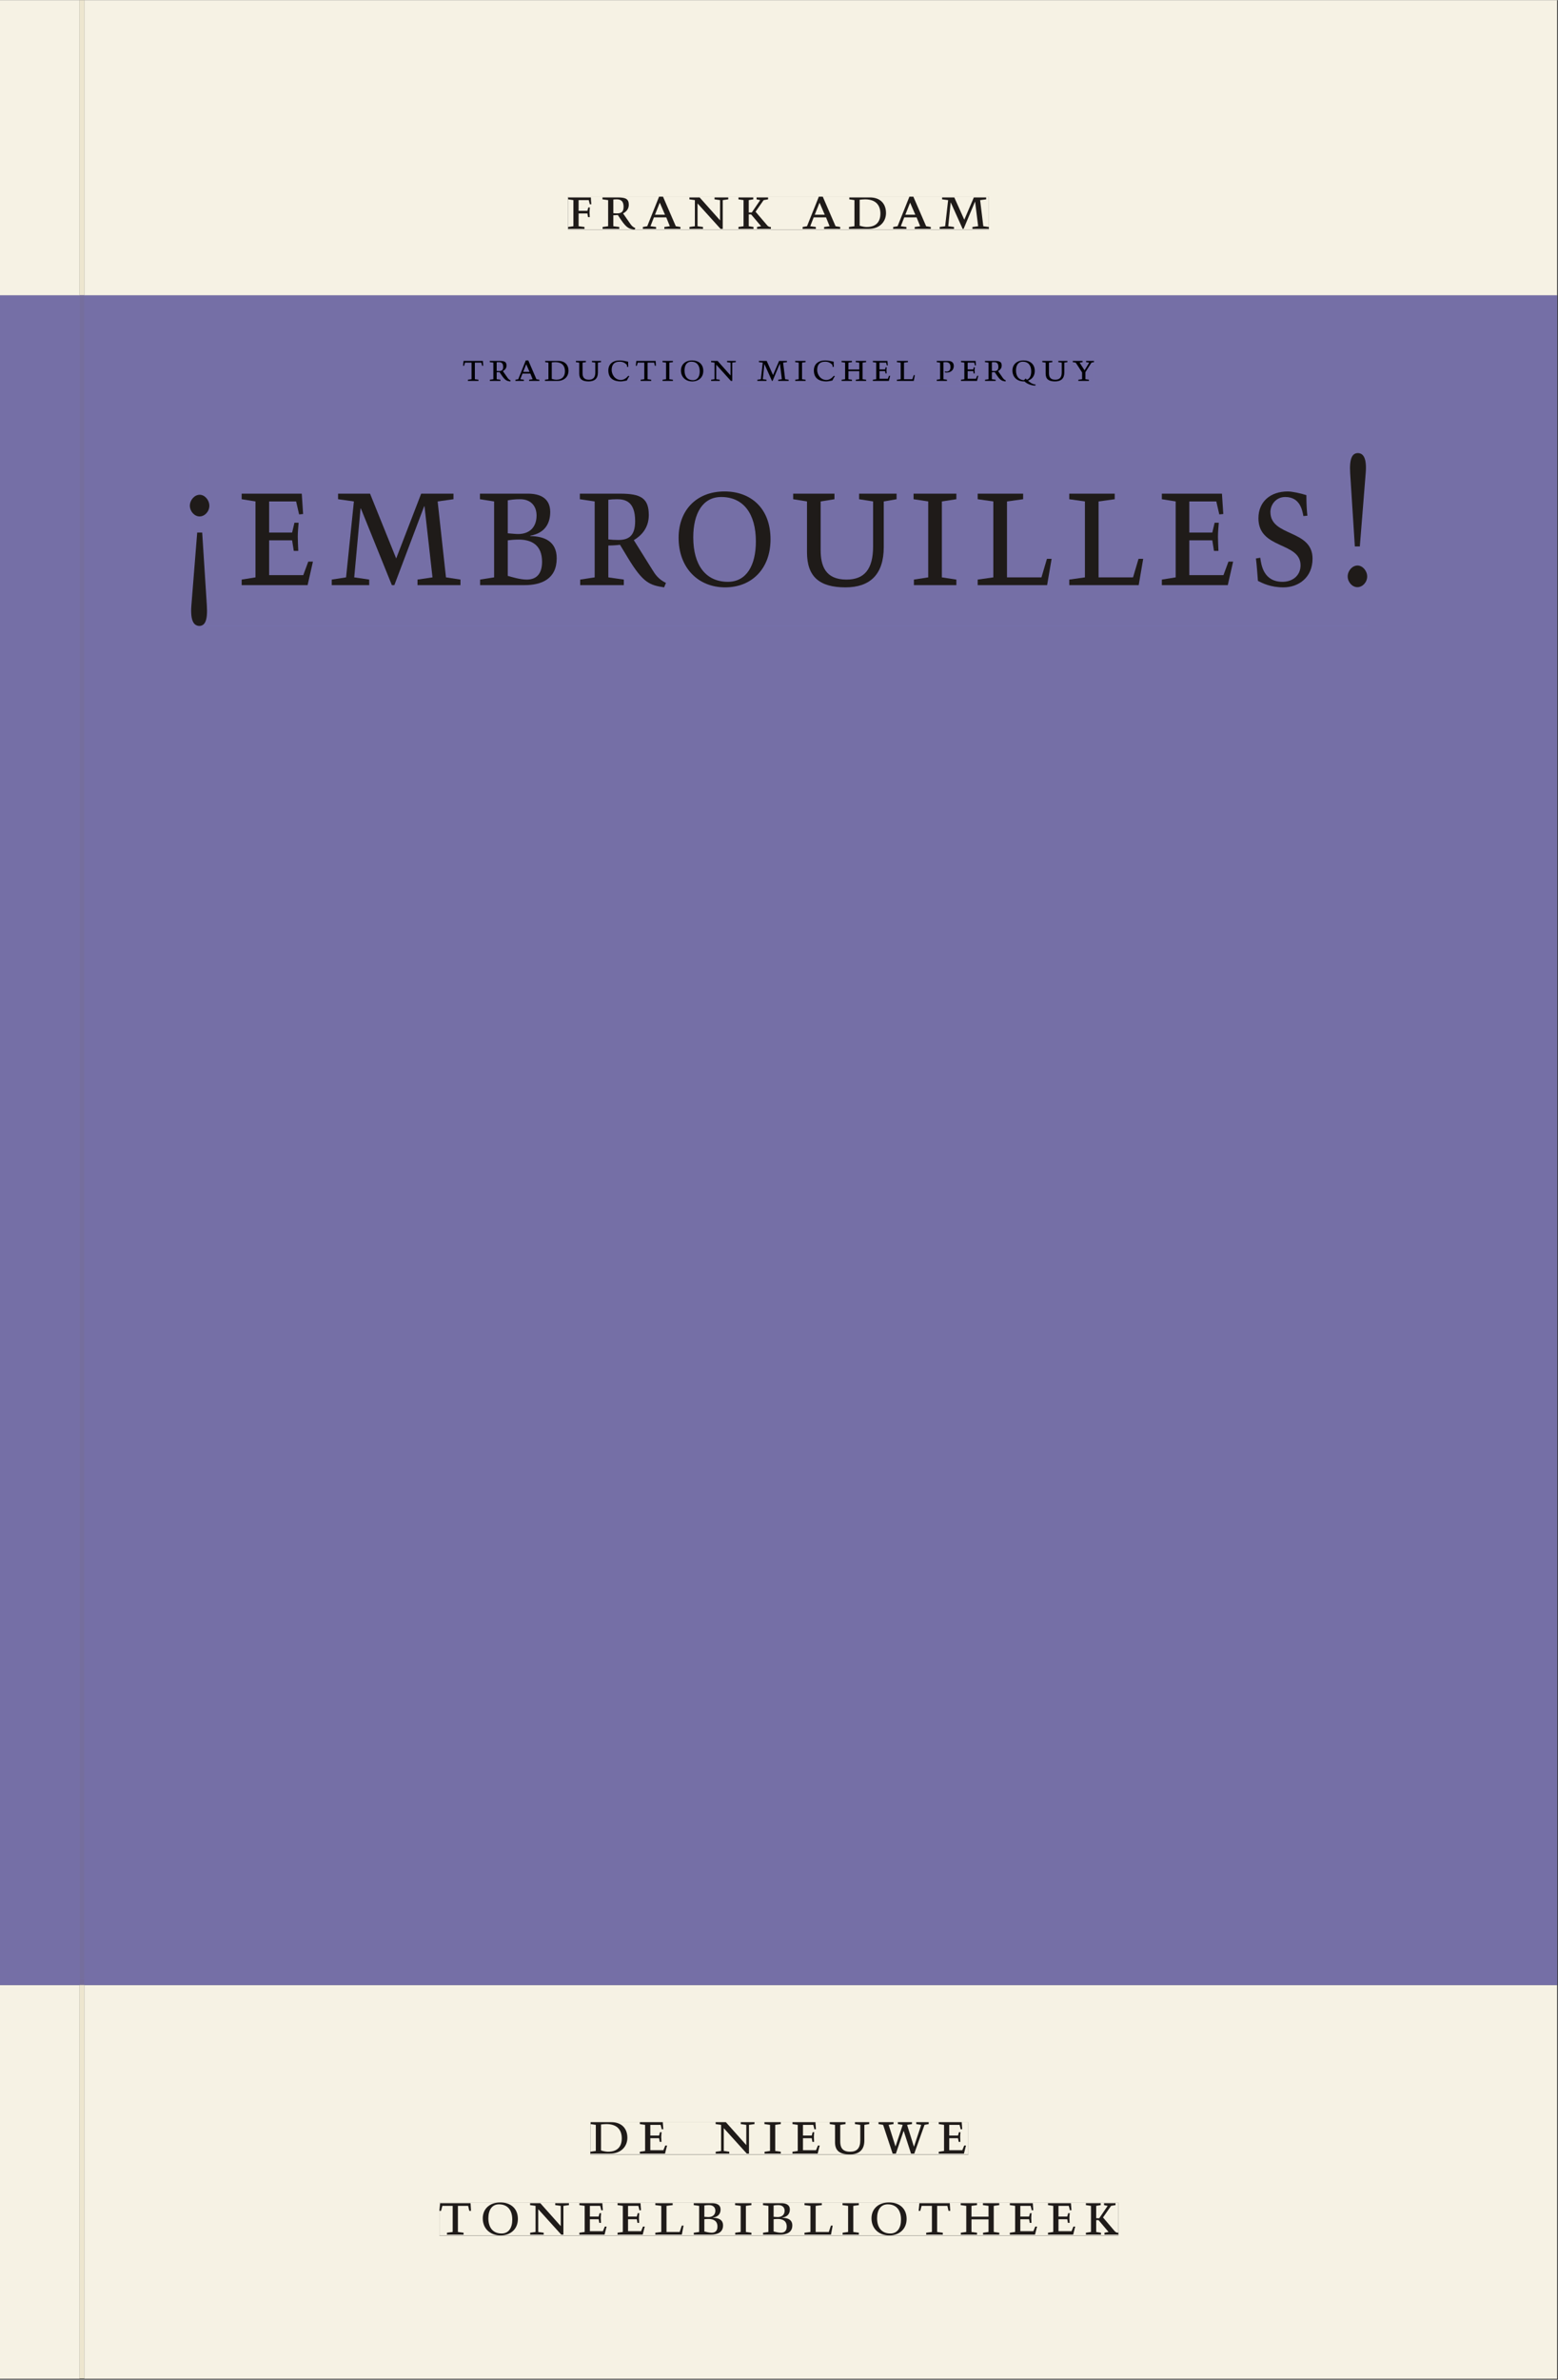 <svg xmlns="http://www.w3.org/2000/svg" xmlns:ns1="http://www.w3.org/1999/xlink" version="1.1" width="800" height="1221" viewBox="0.0 -8.526512829121202e-14 748.5 1142.25">
<rect x="0.0" y="-8.526512829121202e-14" width="748.5" height="1142.25" fill="#333333" stroke="none"/>
<g enable-background="new">
<path transform="matrix(2.778,0,0,-2.778,0,1141.733)" d="M 0 68.032 L 269.292 68.032 L 269.292 360 L 0 360 Z " fill="#7571b4" />
<symbol id="font_0_8">
<path d="M 0 0 L .257 0 L .257 .03 L .165 .042 L .165 .242 L .303 .242 L .313 .185 L .34 .185 C .339 .212 .337 .237 .337 .261 C .337 .287 .34 .311 .342 .337 L .317 .337 L .303 .284 L .165 .284 L .165 .452 L .324 .452 L .341 .387 L .365 .387 C .362 .421 .358 .454 .358 .494 L 0 .494 L 0 .464 L .083 .452 L .083 .042 L 0 .03 L 0 0 Z " />
</symbol>
<symbol id="font_0_12">
<path d="M .089 .054 L .002 .042 L .002 .012 L .264 .012 L .264 .042 L .171 .054 L .171 .226 C .197 .226 .226 .228 .241 .23 L .288 .16 C .38 .023 .42 .012 .506 0 L .517 .024 C .472 .044 .453 .069 .436 .094 L .324 .255 C .369 .279 .414 .321 .414 .39 C .414 .482 .366 .506 .242 .506 L 0 .506 L 0 .476 L .089 .464 L .089 .054 M .171 .473 C .188 .475 .201 .476 .223 .476 C .271 .476 .332 .465 .332 .358 C .332 .277 .292 .256 .231 .256 C .209 .256 .19 .257 .171 .259 L .171 .473 Z " />
</symbol>
<symbol id="font_0_3">
<path d="M .208 .03 L .12 .042 L .174 .181 L .368 .181 L .424 .042 L .338 .03 L .338 0 L .591 0 L .591 .03 L .518 .042 L .317 .506 L .255 .506 L .069 .042 L 0 .03 L 0 0 L .208 0 L .208 .03 M .266 .412 L .348 .223 L .191 .223 L .266 .412 Z " />
</symbol>
<symbol id="font_0_e">
<path d="M .611 .494 L .395 .494 L .395 .464 L .482 .452 L .482 .134 L .161 .494 L 0 .494 L 0 .464 L .086 .452 L .086 .042 L .001 .03 L .001 0 L .214 0 L .214 .03 L .128 .042 L .128 .4 L .49 0 L .524 0 L .524 .452 L .611 .464 L .611 .494 Z " />
</symbol>
<symbol id="font_0_b">
<path d="M .466 .494 L .285 .494 L .285 .464 L .342 .452 L .21 .258 L .162 .258 L .162 .452 L .233 .464 L .233 .494 L 0 .494 L 0 .464 L .08 .452 L .08 .042 L 0 .03 L 0 0 L .237 0 L .237 .03 L .162 .042 L .162 .228 L .199 .228 L .356 .042 L .292 .03 L .292 0 L .51 0 L .51 .03 C .492 .03 .473 .03 .449 .059 L .269 .27 L .396 .452 L .466 .464 L .466 .494 Z " />
</symbol>
<symbol id="font_0_1">
<path d="M 0 0 Z " />
</symbol>
<symbol id="font_0_6">
<path d="M .168 .458 C .188 .46 .222 .464 .253 .464 C .436 .464 .494 .357 .494 .24 C .494 .106 .421 .03 .279 .03 C .249 .03 .216 .036 .168 .05 L .168 .458 M .005 .464 L .086 .452 L .086 .042 L 0 .03 L 0 0 L .307 0 C .491 0 .582 .12 .582 .249 C .582 .396 .491 .494 .331 .494 L .005 .494 L .005 .464 Z " />
</symbol>
<symbol id="font_0_d">
<path d="M .387 .144 L .23 .494 L .038 .494 L .038 .464 L .133 .452 L .086 .042 L 0 .03 L 0 0 L .225 0 L .225 .03 L .135 .042 L .173 .414 L .175 .414 L .361 0 L .376 0 L .555 .426 L .557 .426 L .605 .042 L .515 .03 L .515 0 L .773 0 L .773 .03 L .686 .042 L .636 .452 L .731 .464 L .731 .494 L .537 .494 L .387 .144 Z " />
</symbol>
<use ns1:href="#font_0_8" transform="matrix(30.556,0,0,-30.556,272.939,109.805)" fill="#231f20" />
<use ns1:href="#font_0_12" transform="matrix(30.556,0,0,-30.556,289.439,110.172)" fill="#231f20" />
<use ns1:href="#font_0_3" transform="matrix(30.556,0,0,-30.556,308.841,109.805)" fill="#231f20" />
<use ns1:href="#font_0_e" transform="matrix(30.556,0,0,-30.556,331.208,109.805)" fill="#231f20" />
<use ns1:href="#font_0_b" transform="matrix(30.556,0,0,-30.556,354.766,109.805)" fill="#231f20" />
<use ns1:href="#font_0_1" transform="matrix(30.556,0,0,-30.556,373.833,109.805)" fill="#231f20" />
<use ns1:href="#font_0_3" transform="matrix(30.556,0,0,-30.556,385.597,109.805)" fill="#231f20" />
<use ns1:href="#font_0_6" transform="matrix(30.556,0,0,-30.556,407.872,109.805)" fill="#231f20" />
<use ns1:href="#font_0_3" transform="matrix(30.556,0,0,-30.556,429.108,109.805)" fill="#231f20" />
<use ns1:href="#font_0_d" transform="matrix(30.556,0,0,-30.556,451.444,109.805)" fill="#231f20" />
<symbol id="font_0_18">
<path d="M .074 .504 L .044 .504 L .009 .11 C .002 .027 .024 0 .057 0 C .089 0 .108 .026 .102 .11 L .074 .504 M .058 .591 C .089 .591 .117 .617 .117 .649 C .117 .679 .09 .708 .059 .708 C .028 .708 0 .68 0 .649 C 0 .618 .028 .591 .058 .591 Z " />
</symbol>
<symbol id="font_0_7">
<path d="M 0 0 L .396 0 L .428 .127 L .4 .127 L .37 .054 L .165 .054 L .165 .242 L .303 .242 L .313 .185 L .34 .185 C .339 .212 .337 .237 .337 .261 C .337 .287 .34 .311 .342 .337 L .317 .337 L .303 .284 L .165 .284 L .165 .452 L .327 .452 L .345 .382 L .369 .384 L .361 .494 L 0 .494 L 0 .464 L .083 .452 L .083 .042 L 0 .03 L 0 0 Z " />
</symbol>
<symbol id="font_0_4">
<path d="M .167 .458 C .186 .461 .207 .464 .241 .464 C .306 .464 .34 .427 .34 .376 C .34 .317 .302 .276 .229 .276 C .214 .276 .195 .278 .167 .28 L .167 .458 M .167 .242 C .184 .244 .206 .246 .233 .246 C .311 .246 .373 .216 .373 .126 C .373 .065 .343 .03 .281 .03 C .241 .03 .191 .044 .167 .05 L .167 .242 M .268 0 C .371 0 .461 .034 .461 .145 C .461 .237 .386 .264 .302 .265 L .302 .267 C .398 .282 .422 .342 .422 .395 C .422 .474 .354 .494 .289 .494 L 0 .494 L 0 .464 L .085 .452 L .085 .042 L .001 .03 L .001 0 L .268 0 Z " />
</symbol>
<symbol id="font_0_f">
<path d="M .256 .488 C .389 .488 .464 .398 .464 .248 C .464 .118 .407 .03 .296 .03 C .163 .03 .088 .12 .088 .27 C .088 .4 .145 .488 .256 .488 M 0 .268 C 0 .104 .119 0 .279 0 C .443 0 .552 .104 .552 .259 C .552 .43 .431 .518 .276 .518 C .105 .518 0 .414 0 .268 Z " />
</symbol>
<symbol id="font_0_15">
<path d="M .396 .506 L .396 .476 L .48 .464 L .48 .222 C .48 .098 .428 .042 .32 .042 C .192 .042 .165 .118 .165 .202 L .165 .464 L .248 .476 L .248 .506 L 0 .506 L 0 .476 L .083 .464 L .083 .19 C .083 .057 .158 0 .314 0 C .461 0 .544 .069 .544 .218 L .544 .464 L .621 .476 L .621 .506 L .396 .506 Z " />
</symbol>
<symbol id="font_0_a">
<path d="M .088 .042 L .002 .03 L .002 0 L .257 0 L .257 .03 L .17 .042 L .17 .452 L .257 .464 L .257 .494 L 0 .494 L 0 .464 L .088 .452 L .088 .042 Z " />
</symbol>
<symbol id="font_0_c">
<path d="M 0 .494 L 0 .464 L .094 .452 L .094 .042 L 0 .03 L 0 0 L .417 0 L .444 .142 L .416 .142 L .383 .042 L .176 .042 L .176 .452 L .273 .464 L .273 .494 L 0 .494 Z " />
</symbol>
<symbol id="font_0_13">
<path d="M .309 .387 C .306 .412 .303 .445 .303 .498 C .269 .508 .216 .518 .192 .518 C .087 .518 .015 .463 .015 .373 C .015 .204 .268 .247 .268 .119 C .268 .063 .219 .03 .16 .03 C .044 .03 .032 .123 .026 .16 L 0 .156 C .005 .122 .01 .057 .012 .035 C .04 .022 .089 0 .165 0 C .257 0 .34 .054 .34 .155 C .34 .315 .087 .272 .087 .407 C .087 .446 .12 .488 .176 .488 C .263 .488 .278 .42 .285 .385 L .309 .387 Z " />
</symbol>
<symbol id="font_0_2">
<path d="M .073 .22 L .108 .614 C .116 .697 .094 .724 .061 .724 C .029 .724 .009 .698 .015 .614 L .043 .22 L .073 .22 M .058 0 C .089 0 .117 .026 .117 .058 C .117 .088 .09 .117 .059 .117 C .028 .117 0 .089 0 .058 C 0 .027 .028 0 .058 0 Z " />
</symbol>
<use ns1:href="#font_0_18" transform="matrix(80,0,0,-88.889,91.218,300.376)" fill="#231f20" />
<use ns1:href="#font_0_7" transform="matrix(80,0,0,-88.889,116.098,280.821)" fill="#231f20" />
<use ns1:href="#font_0_d" transform="matrix(80,0,0,-88.889,159.378,280.821)" fill="#231f20" />
<use ns1:href="#font_0_4" transform="matrix(80,0,0,-88.889,230.578,280.821)" fill="#231f20" />
<use ns1:href="#font_0_12" transform="matrix(80,0,0,-88.889,278.578,281.887)" fill="#231f20" />
<use ns1:href="#font_0_f" transform="matrix(80,0,0,-88.889,326.018,281.887)" fill="#231f20" />
<use ns1:href="#font_0_15" transform="matrix(80,0,0,-88.889,381.058,281.887)" fill="#231f20" />
<use ns1:href="#font_0_a" transform="matrix(80,0,0,-88.889,438.898,280.821)" fill="#231f20" />
<use ns1:href="#font_0_c" transform="matrix(80,0,0,-88.889,469.698,280.821)" fill="#231f20" />
<use ns1:href="#font_0_c" transform="matrix(80,0,0,-88.889,513.698,280.821)" fill="#231f20" />
<use ns1:href="#font_0_7" transform="matrix(80,0,0,-88.889,558.178,280.821)" fill="#231f20" />
<use ns1:href="#font_0_13" transform="matrix(80,0,0,-88.889,603.378,281.887)" fill="#231f20" />
<use ns1:href="#font_0_2" transform="matrix(80,0,0,-88.889,647.458,281.798)" fill="#231f20" />
<path transform="matrix(2.778,0,0,-2.778,40.48,.001)" d="M 0 0 L 0 -51.024 L .004 -51.024 L 254.719 -51.024 L 254.719 0 Z M 83.685 -33.963 L 156.45 -33.963 L 156.45 -39.661 L 83.685 -39.661 Z M -14.573 0 L -14.573 -51.024 L -.796 -51.024 L -.799 -51.024 L -.799 0 Z M 0 -411.024 L 254.719 -411.024 L 254.719 -342.992 L 0 -342.992 Z M 87.529 -366.722 L 152.891 -366.722 L 152.891 -372.288 L 87.529 -372.288 Z M 61.421 -380.59 L 178.845 -380.59 L 178.845 -386.288 L 61.421 -386.288 Z M -14.573 -411.024 L -.799 -411.024 L -.799 -342.992 L -14.573 -342.992 Z M -.799 -411.024 L 0 -411.024 Z " fill="#f6f2e4" />
<path transform="matrix(2.778,0,0,-2.778,40.49,141.733)" d="M 0 0 L 0 -290.976 L -.004 -290.976 L -.004 -291.968 L 254.715 -291.968 L 254.715 0 Z M 65.516 -11.237 L 174.631 -11.237 L 174.631 -15.591 L 65.516 -15.591 Z M 18.262 -27.256 L 221.876 -27.256 L 221.876 -57.112 L 18.262 -57.112 Z M -14.576 0 L -14.576 -291.968 L -.803 -291.968 L -.803 -290.976 L -.8 -290.976 L -.8 0 Z M -.8 -290.976 L -.004 -290.976 Z " fill="#756fa6" />
<path transform="matrix(2.778,0,0,-2.778,0,1141.733)" d="M 102.102 38.735 L 167.464 38.735 L 167.464 44.301 L 102.102 44.301 Z " fill="#f6f2e4" />
<clipPath id="cp1">
<path transform="matrix(2.778,0,0,-2.778,0,1141.733)" d="M 102.102 38.735 L 167.464 38.735 L 167.464 44.301 L 102.102 44.301 Z " />
</clipPath>
<g clip-path="url(#cp1)">
<symbol id="font_0_16">
<path d="M .723 .452 L .789 .464 L .789 .494 L .593 .494 L .593 .464 L .671 .452 L .558 .111 L .556 .111 L .449 .452 L .526 .464 L .526 .494 L .304 .494 L .304 .464 L .38 .452 L .268 .115 L .266 .115 L .159 .452 L .236 .464 L .236 .494 L 0 .494 L 0 .464 L .072 .452 L .222 0 L .273 0 L .394 .356 L .396 .356 L .511 0 L .562 0 L .723 .452 Z " />
</symbol>
<use ns1:href="#font_0_6" transform="matrix(30.556,0,0,-30.556,283.618,1033.768)" fill="#1f1b19" />
<use ns1:href="#font_0_7" transform="matrix(30.556,0,0,-30.556,307.39,1033.768)" fill="#1f1b19" />
<use ns1:href="#font_0_1" transform="matrix(30.556,0,0,-30.556,324.623,1033.768)" fill="#1f1b19" />
<use ns1:href="#font_0_e" transform="matrix(30.556,0,0,-30.556,343.812,1033.768)" fill="#1f1b19" />
<use ns1:href="#font_0_a" transform="matrix(30.556,0,0,-30.556,367.248,1033.768)" fill="#1f1b19" />
<use ns1:href="#font_0_7" transform="matrix(30.556,0,0,-30.556,380.723,1033.768)" fill="#1f1b19" />
<use ns1:href="#font_0_15" transform="matrix(30.556,0,0,-30.556,398.629,1034.135)" fill="#1f1b19" />
<use ns1:href="#font_0_16" transform="matrix(30.556,0,0,-30.556,422.065,1033.768)" fill="#1f1b19" />
<use ns1:href="#font_0_7" transform="matrix(30.556,0,0,-30.556,451.001,1033.768)" fill="#1f1b19" />
<use ns1:href="#font_0_1" transform="matrix(30.556,0,0,-30.556,465.179,1033.768)" fill="#1f1b19" />
</g>
<path transform="matrix(2.778,0,0,-2.778,0,1141.733)" d="M 75.994 24.736 L 193.418 24.736 L 193.418 30.434 L 75.994 30.434 Z " fill="#f6f2e4" />
<clipPath id="cp2">
<path transform="matrix(2.778,0,0,-2.778,0,1141.733)" d="M 75.994 24.736 L 193.418 24.736 L 193.418 30.434 L 75.994 30.434 Z " />
</clipPath>
<g clip-path="url(#cp2)">
<symbol id="font_0_14">
<path d="M .38 0 L .38 .03 L .291 .042 L .291 .452 L .452 .452 L .47 .374 L .497 .374 L .49 .494 L .012 .494 L 0 .374 L .026 .374 L .047 .452 L .209 .452 L .209 .042 L .119 .03 L .119 0 L .38 0 Z " />
</symbol>
<symbol id="font_0_9">
<path d="M .17 .282 L .17 .452 L .257 .464 L .257 .494 L 0 .494 L 0 .464 L .088 .452 L .088 .042 L .002 .03 L .002 0 L .257 0 L .257 .03 L .17 .042 L .17 .24 L .438 .24 L .438 .042 L .352 .03 L .352 0 L .607 0 L .607 .03 L .52 .042 L .52 .452 L .607 .464 L .607 .494 L .35 .494 L .35 .464 L .438 .452 L .438 .282 L .17 .282 Z " />
</symbol>
<use ns1:href="#font_0_14" transform="matrix(30.556,0,0,-30.556,211.094,1072.657)" fill="#1f1b19" />
<use ns1:href="#font_0_f" transform="matrix(30.556,0,0,-30.556,231.933,1073.024)" fill="#1f1b19" />
<use ns1:href="#font_0_e" transform="matrix(30.556,0,0,-30.556,254.667,1072.657)" fill="#1f1b19" />
<use ns1:href="#font_0_7" transform="matrix(30.556,0,0,-30.556,278.347,1072.657)" fill="#1f1b19" />
<use ns1:href="#font_0_7" transform="matrix(30.556,0,0,-30.556,296.681,1072.657)" fill="#1f1b19" />
<use ns1:href="#font_0_c" transform="matrix(30.556,0,0,-30.556,314.831,1072.657)" fill="#1f1b19" />
<use ns1:href="#font_0_4" transform="matrix(30.556,0,0,-30.556,333.286,1072.657)" fill="#1f1b19" />
<use ns1:href="#font_0_a" transform="matrix(30.556,0,0,-30.556,353.147,1072.657)" fill="#1f1b19" />
<use ns1:href="#font_0_4" transform="matrix(30.556,0,0,-30.556,366.561,1072.657)" fill="#1f1b19" />
<use ns1:href="#font_0_c" transform="matrix(30.556,0,0,-30.556,386.483,1072.657)" fill="#1f1b19" />
<use ns1:href="#font_0_a" transform="matrix(30.556,0,0,-30.556,404.756,1072.657)" fill="#1f1b19" />
<use ns1:href="#font_0_f" transform="matrix(30.556,0,0,-30.556,418.689,1073.024)" fill="#1f1b19" />
<use ns1:href="#font_0_14" transform="matrix(30.556,0,0,-30.556,441.331,1072.657)" fill="#1f1b19" />
<use ns1:href="#font_0_9" transform="matrix(30.556,0,0,-30.556,461.528,1072.657)" fill="#1f1b19" />
<use ns1:href="#font_0_7" transform="matrix(30.556,0,0,-30.556,485.147,1072.657)" fill="#1f1b19" />
<use ns1:href="#font_0_7" transform="matrix(30.556,0,0,-30.556,503.481,1072.657)" fill="#1f1b19" />
<use ns1:href="#font_0_b" transform="matrix(30.556,0,0,-30.556,521.692,1072.657)" fill="#1f1b19" />
</g>
<path transform="matrix(2.778,0,0,-2.778,0,1141.733)" d="M 98.258 371.362 L 171.023 371.362 L 171.023 377.06 L 98.258 377.06 Z " fill="#f6f2e4" />
<clipPath id="cp3">
<path transform="matrix(2.778,0,0,-2.778,0,1141.733)" d="M 98.258 371.362 L 171.023 371.362 L 171.023 377.06 L 98.258 377.06 Z " />
</clipPath>
<g clip-path="url(#cp3)">
<use ns1:href="#font_0_8" transform="matrix(30.556,0,0,-30.556,272.939,109.805)" fill="#1f1b19" />
<use ns1:href="#font_0_12" transform="matrix(30.556,0,0,-30.556,289.439,110.172)" fill="#1f1b19" />
<use ns1:href="#font_0_3" transform="matrix(30.556,0,0,-30.556,308.841,109.805)" fill="#1f1b19" />
<use ns1:href="#font_0_e" transform="matrix(30.556,0,0,-30.556,331.208,109.805)" fill="#1f1b19" />
<use ns1:href="#font_0_b" transform="matrix(30.556,0,0,-30.556,354.766,109.805)" fill="#1f1b19" />
<use ns1:href="#font_0_1" transform="matrix(30.556,0,0,-30.556,373.833,109.805)" fill="#1f1b19" />
<use ns1:href="#font_0_3" transform="matrix(30.556,0,0,-30.556,385.597,109.805)" fill="#1f1b19" />
<use ns1:href="#font_0_6" transform="matrix(30.556,0,0,-30.556,407.872,109.805)" fill="#1f1b19" />
<use ns1:href="#font_0_3" transform="matrix(30.556,0,0,-30.556,429.108,109.805)" fill="#1f1b19" />
<use ns1:href="#font_0_d" transform="matrix(30.556,0,0,-30.556,451.444,109.805)" fill="#1f1b19" />
</g>
<path transform="matrix(2.778,0,0,-2.778,0,1141.733)" d="M 80.092 344.409 L 189.207 344.409 L 189.207 348.763 L 80.092 348.763 Z " fill="#756fa6" />
<clipPath id="cp4">
<path transform="matrix(2.778,0,0,-2.778,0,1141.733)" d="M 80.092 344.409 L 189.207 344.409 L 189.207 348.763 L 80.092 348.763 Z " />
</clipPath>
<g clip-path="url(#cp4)">
<symbol id="font_0_5">
<path d="M .489 .487 C .423 .499 .351 .518 .283 .518 C .109 .518 0 .428 0 .27 C 0 .064 .148 0 .306 0 C .356 0 .435 .018 .457 .022 C .475 .059 .496 .095 .518 .128 L .495 .14 C .454 .094 .396 .036 .31 .036 C .155 .036 .082 .18 .082 .282 C .082 .395 .129 .488 .282 .488 C .374 .488 .43 .439 .458 .407 L .462 .359 L .492 .359 L .489 .487 Z " />
</symbol>
<symbol id="font_0_10">
<path d="M 0 .464 L .083 .452 L .083 .042 L 0 .03 L 0 0 L .252 0 L .252 .03 L .165 .042 L .165 .461 C .182 .463 .201 .464 .219 .464 C .297 .464 .339 .432 .339 .34 C .339 .273 .305 .23 .243 .23 C .229 .23 .215 .232 .201 .235 L .201 .211 C .213 .208 .225 .206 .238 .206 C .38 .206 .421 .298 .421 .369 C .421 .466 .352 .494 .278 .494 L 0 .494 L 0 .464 Z " />
</symbol>
<symbol id="font_0_11">
<path d="M .325 .177 L .286 .135 C .159 .14 .088 .229 .088 .375 C .088 .505 .145 .593 .256 .593 C .389 .593 .464 .503 .464 .353 C .464 .251 .429 .174 .359 .147 L .325 .177 M .573 .027 C .481 .036 .425 .087 .385 .124 C .489 .158 .552 .246 .552 .364 C .552 .535 .431 .623 .276 .623 C .105 .623 0 .519 0 .373 C 0 .209 .119 .105 .279 .105 L .298 .105 C .361 .041 .48 0 .566 .001 L .573 .027 Z " />
</symbol>
<symbol id="font_0_17">
<path d="M .399 0 L .399 .03 L .312 .042 L .312 .215 L .462 .452 L .524 .464 L .524 .494 L .329 .494 L .329 .464 L .406 .452 L .291 .262 L .168 .452 L .243 .464 L .243 .494 L 0 .494 L 0 .464 L .072 .452 L .23 .209 L .23 .042 L .138 .03 L .138 0 L .399 0 Z " />
</symbol>
<use ns1:href="#font_0_14" transform="matrix(19.444,0,0,-19.444,222.476,182.785)" fill="#000006" />
<use ns1:href="#font_0_12" transform="matrix(19.444,0,0,-19.444,235.29,183.018)" fill="#000006" />
<use ns1:href="#font_0_3" transform="matrix(19.444,0,0,-19.444,247.637,182.785)" fill="#000006" />
<use ns1:href="#font_0_6" transform="matrix(19.444,0,0,-19.444,261.812,182.785)" fill="#000006" />
<use ns1:href="#font_0_15" transform="matrix(19.444,0,0,-19.444,276.668,183.018)" fill="#000006" />
<use ns1:href="#font_0_5" transform="matrix(19.444,0,0,-19.444,292.262,183.018)" fill="#000006" />
<use ns1:href="#font_0_14" transform="matrix(19.444,0,0,-19.444,305.465,182.785)" fill="#000006" />
<use ns1:href="#font_0_a" transform="matrix(19.444,0,0,-19.444,318.279,182.785)" fill="#000006" />
<use ns1:href="#font_0_f" transform="matrix(19.444,0,0,-19.444,327.146,183.018)" fill="#000006" />
<use ns1:href="#font_0_e" transform="matrix(19.444,0,0,-19.444,341.613,182.785)" fill="#000006" />
<use ns1:href="#font_0_1" transform="matrix(19.444,0,0,-19.444,355.982,182.785)" fill="#000006" />
<use ns1:href="#font_0_d" transform="matrix(19.444,0,0,-19.444,363.857,182.785)" fill="#000006" />
<use ns1:href="#font_0_a" transform="matrix(19.444,0,0,-19.444,382.018,182.785)" fill="#000006" />
<use ns1:href="#font_0_5" transform="matrix(19.444,0,0,-19.444,391.001,183.018)" fill="#000006" />
<use ns1:href="#font_0_9" transform="matrix(19.444,0,0,-19.444,404.301,182.785)" fill="#000006" />
<use ns1:href="#font_0_7" transform="matrix(19.444,0,0,-19.444,419.332,182.785)" fill="#000006" />
<use ns1:href="#font_0_c" transform="matrix(19.444,0,0,-19.444,430.882,182.785)" fill="#000006" />
<use ns1:href="#font_0_1" transform="matrix(19.444,0,0,-19.444,441.965,182.785)" fill="#000006" />
<use ns1:href="#font_0_10" transform="matrix(19.444,0,0,-19.444,450.035,182.785)" fill="#000006" />
<use ns1:href="#font_0_7" transform="matrix(19.444,0,0,-19.444,461.682,182.785)" fill="#000006" />
<use ns1:href="#font_0_12" transform="matrix(19.444,0,0,-19.444,473.193,183.018)" fill="#000006" />
<use ns1:href="#font_0_11" transform="matrix(19.444,0,0,-19.444,486.396,185.06)" fill="#000006" />
<use ns1:href="#font_0_15" transform="matrix(19.444,0,0,-19.444,500.746,183.018)" fill="#000006" />
<use ns1:href="#font_0_17" transform="matrix(19.444,0,0,-19.444,515.388,182.785)" fill="#000006" />
</g>
<path transform="matrix(2.778,0,0,-2.778,0,1141.733)" d="M 32.838 302.889 L 236.452 302.889 L 236.452 332.745 L 32.838 332.745 Z " fill="#756fa6" />
<clipPath id="cp5">
<path transform="matrix(2.778,0,0,-2.778,0,1141.733)" d="M 32.838 302.889 L 236.452 302.889 L 236.452 332.745 L 32.838 332.745 Z " />
</clipPath>
<g clip-path="url(#cp5)">
<use ns1:href="#font_0_18" transform="matrix(80,0,0,-88.889,91.218,300.376)" fill="#1f1b19" />
<use ns1:href="#font_0_7" transform="matrix(80,0,0,-88.889,116.098,280.821)" fill="#1f1b19" />
<use ns1:href="#font_0_d" transform="matrix(80,0,0,-88.889,159.378,280.821)" fill="#1f1b19" />
<use ns1:href="#font_0_4" transform="matrix(80,0,0,-88.889,230.578,280.821)" fill="#1f1b19" />
<use ns1:href="#font_0_12" transform="matrix(80,0,0,-88.889,278.578,281.887)" fill="#1f1b19" />
<use ns1:href="#font_0_f" transform="matrix(80,0,0,-88.889,326.018,281.887)" fill="#1f1b19" />
<use ns1:href="#font_0_15" transform="matrix(80,0,0,-88.889,381.058,281.887)" fill="#1f1b19" />
<use ns1:href="#font_0_a" transform="matrix(80,0,0,-88.889,438.898,280.821)" fill="#1f1b19" />
<use ns1:href="#font_0_c" transform="matrix(80,0,0,-88.889,469.698,280.821)" fill="#1f1b19" />
<use ns1:href="#font_0_c" transform="matrix(80,0,0,-88.889,513.698,280.821)" fill="#1f1b19" />
<use ns1:href="#font_0_7" transform="matrix(80,0,0,-88.889,558.178,280.821)" fill="#1f1b19" />
<use ns1:href="#font_0_13" transform="matrix(80,0,0,-88.889,603.378,281.887)" fill="#1f1b19" />
<use ns1:href="#font_0_2" transform="matrix(80,0,0,-88.889,647.458,281.798)" fill="#1f1b19" />
</g>
<path transform="matrix(2.778,0,0,-2.778,0,1141.733)" d="M 13.774 0 L 14.573 0 L 14.573 68.032 L 13.774 68.032 Z " fill="#ede6cf" />
<path transform="matrix(2.778,0,0,-2.778,0,1141.733)" d="M 13.774 68.032 L 14.573 68.032 L 14.573 69.024 L 13.774 69.024 Z " fill="#756d9a" />
<path transform="matrix(2.778,0,0,-2.778,38.26,.001)" d="M 0 0 L 0 -51.024 L .003 -51.024 L .799 -51.024 L .799 0 Z " fill="#ede6cf" />
<path transform="matrix(2.778,0,0,-2.778,0,1141.733)" d="M 13.776 69.024 L 14.576 69.024 L 14.576 360 L 13.776 360 Z " fill="#756e9d" />
</g>
</svg>
